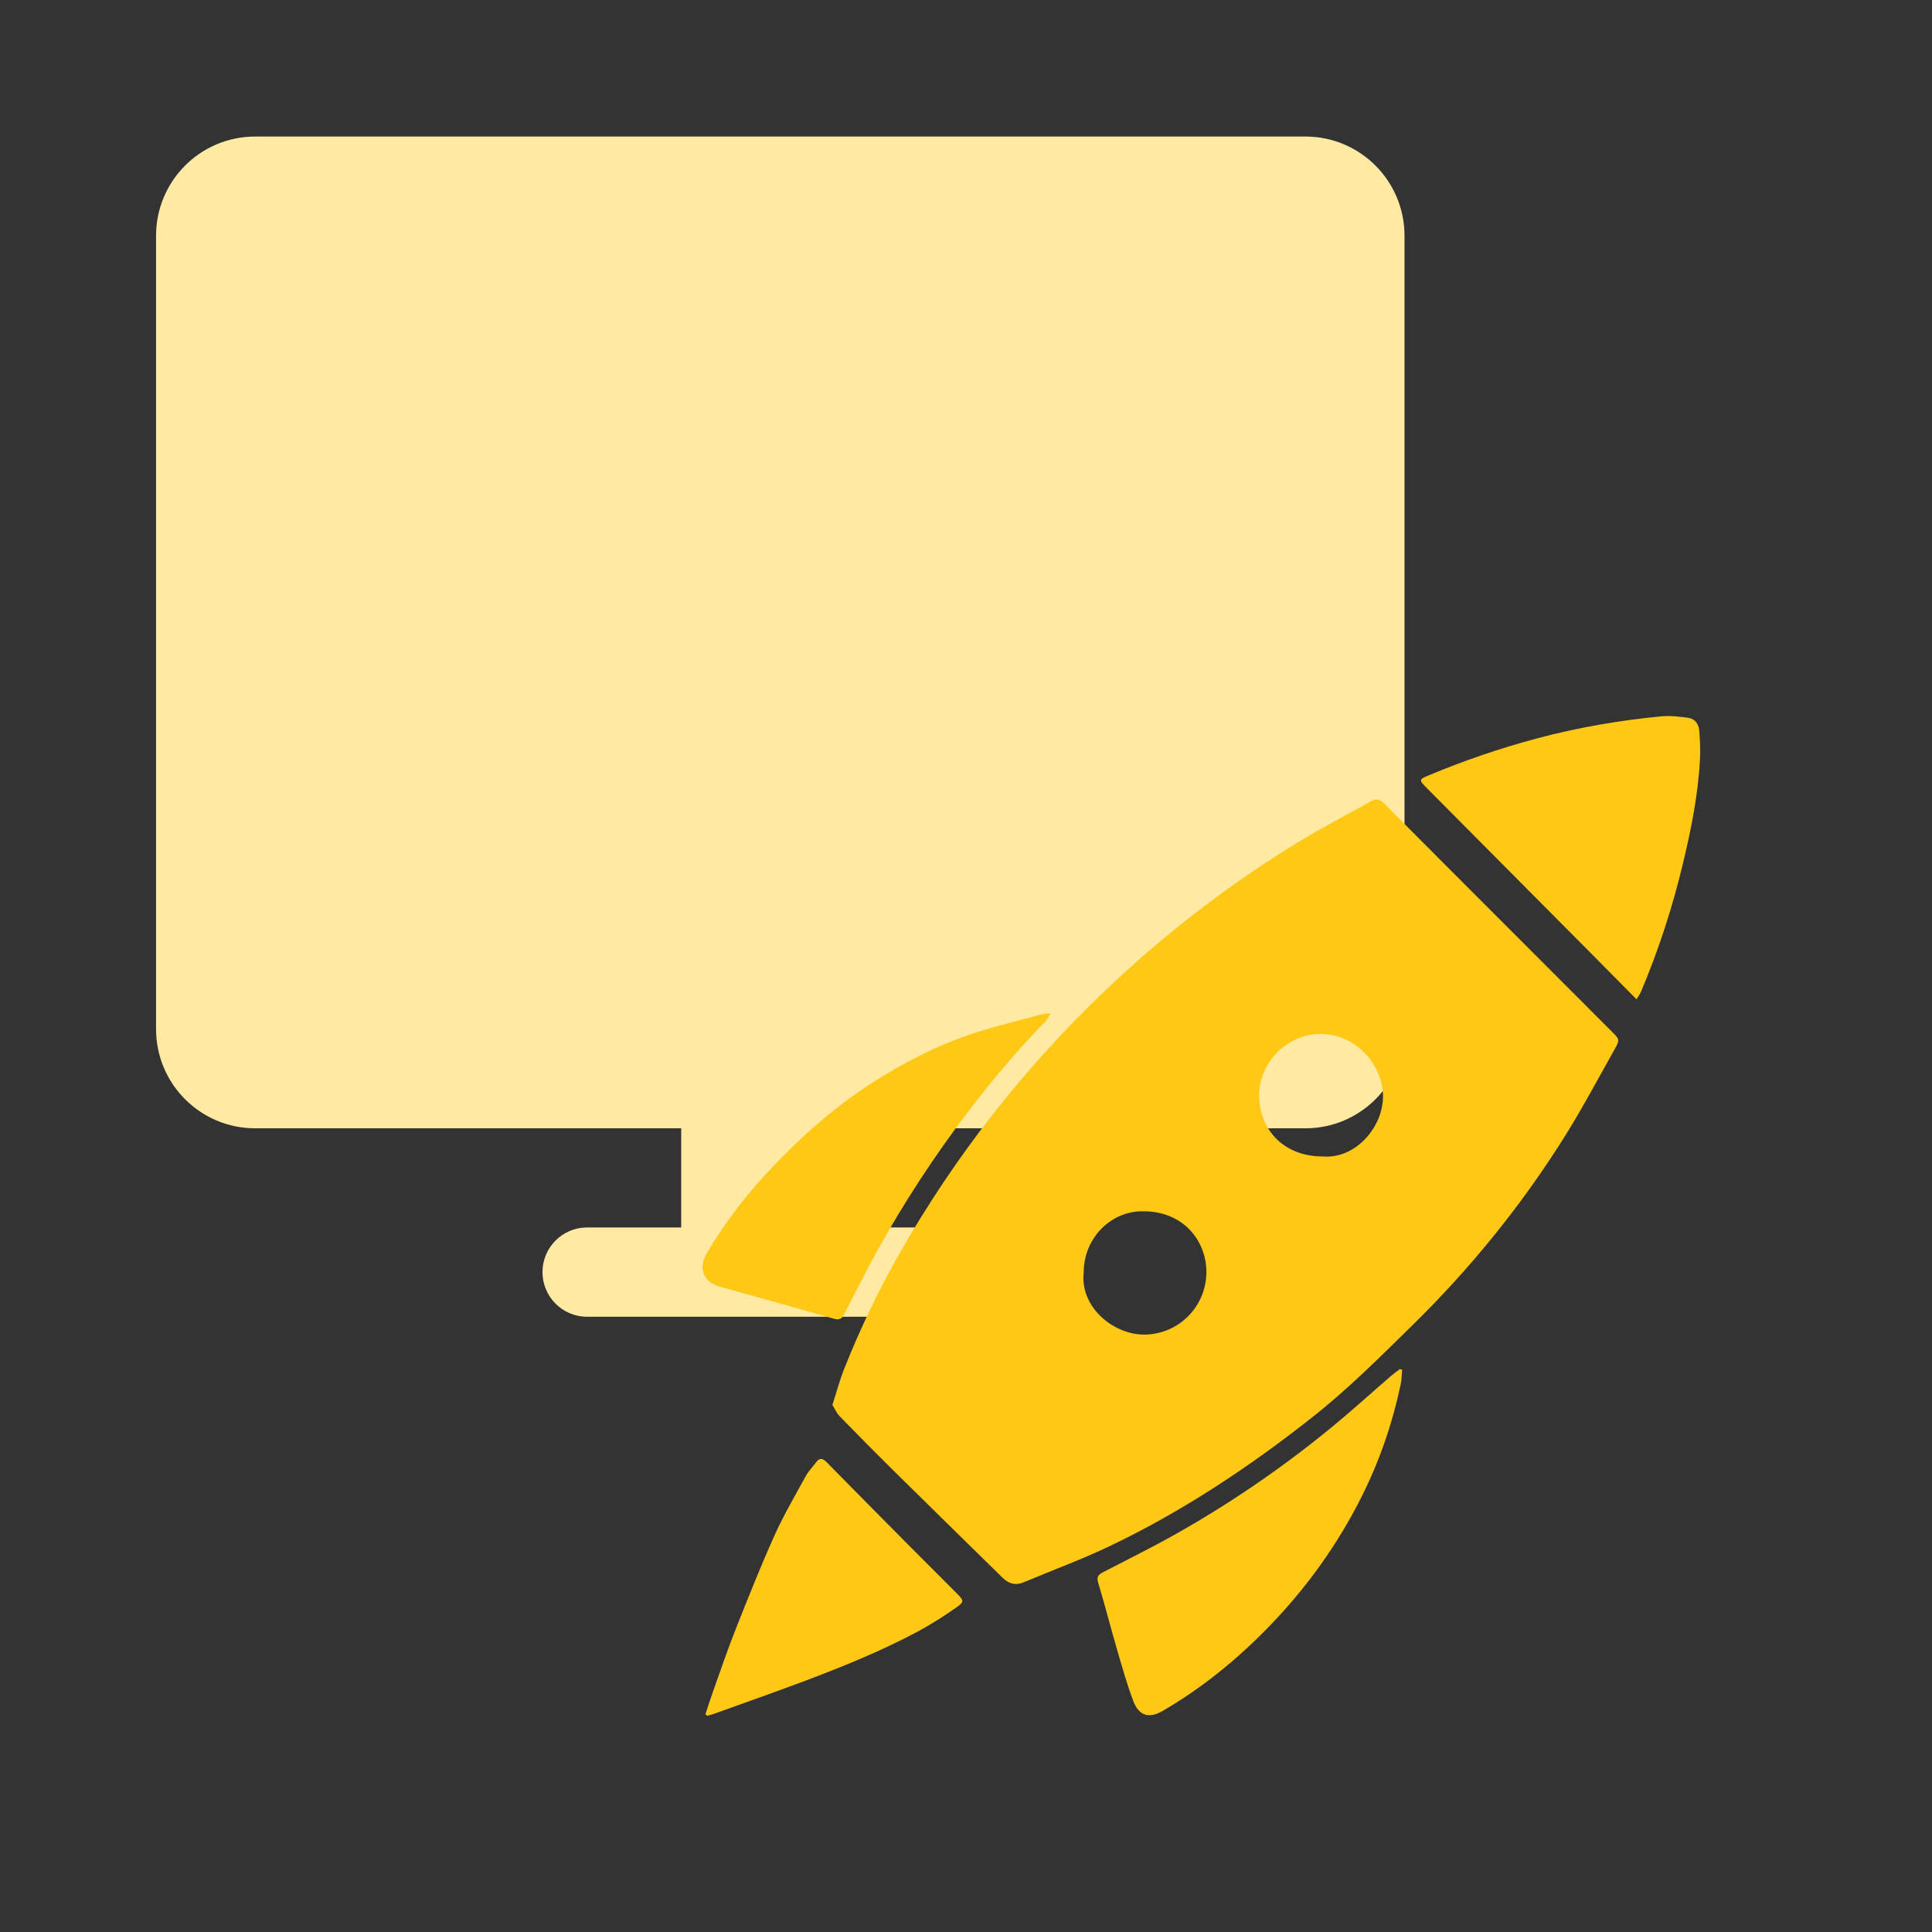 <svg width="143" height="143" viewBox="0 0 143 143" fill="none" xmlns="http://www.w3.org/2000/svg">
<rect x="0" y="0" width="143" height="143" fill="#333333" stroke="none"/>
<path fill-rule="evenodd" clip-rule="evenodd" d="M18.885 83.513C14.834 83.513 11.551 80.226 11.551 76.172V17.448C11.551 13.393 14.834 10.107 18.885 10.107H96.623C100.674 10.107 103.957 13.393 103.957 17.448V76.172C103.957 80.226 100.674 83.513 96.623 83.513H65.088V90.853H72.055C73.878 90.853 75.355 92.332 75.355 94.157C75.355 95.981 73.878 97.46 72.055 97.46H65.088H50.42H43.453C41.63 97.46 40.153 95.981 40.153 94.157C40.153 92.332 41.63 90.853 43.453 90.853H50.42V83.513H18.885Z" fill="#FFEAA4"/>
<path d="M61.613 103.985C61.921 103.034 62.153 102.147 62.49 101.302C63.674 98.322 65.055 95.436 66.649 92.651C70.738 85.503 75.765 79.088 81.719 73.397C86.136 69.174 90.95 65.463 96.168 62.283C97.897 61.229 99.706 60.304 101.472 59.309C101.845 59.098 102.112 59.136 102.421 59.446C105.362 62.408 108.316 65.358 111.266 68.311C113.949 70.997 116.635 73.682 119.318 76.37C119.886 76.939 119.906 76.958 119.501 77.678C118.267 79.87 117.088 82.097 115.75 84.224C112.565 89.283 108.819 93.898 104.546 98.087C102.162 100.425 99.806 102.786 97.18 104.862C92.504 108.557 87.565 111.841 82.183 114.417C80.093 115.417 77.906 116.217 75.766 117.116C75.154 117.373 74.653 117.217 74.201 116.773C71.551 114.17 68.894 111.575 66.251 108.964C64.865 107.596 63.497 106.211 62.139 104.816C61.919 104.589 61.79 104.271 61.613 103.985ZM80.213 94.179C79.915 96.774 82.48 98.853 84.8 98.782C87.285 98.706 89.284 96.694 89.294 94.148C89.304 91.929 87.642 89.56 84.422 89.656C82.114 89.725 80.205 91.722 80.213 94.179ZM97.92 85.597C100.386 85.795 102.446 83.333 102.365 81.011C102.289 78.837 100.432 76.549 97.751 76.531C95.28 76.515 93.12 78.691 93.201 81.201C93.282 83.791 95.173 85.612 97.92 85.597Z" fill="#FFC815"/>
<path d="M121.13 73.966C119.957 72.781 118.867 71.674 117.773 70.572C113.702 66.474 109.63 62.378 105.558 58.281C105.024 57.743 105.034 57.686 105.724 57.398C108.367 56.296 111.067 55.369 113.838 54.635C116.82 53.843 119.847 53.324 122.911 53.025C123.583 52.959 124.278 53.036 124.952 53.128C125.436 53.194 125.729 53.573 125.769 54.054C125.826 54.736 125.862 55.425 125.83 56.108C125.701 58.764 125.179 61.357 124.56 63.938C123.785 67.17 122.764 70.317 121.472 73.377C121.398 73.549 121.283 73.705 121.13 73.966Z" fill="#FFC815"/>
<path d="M103.784 101.394C103.748 101.757 103.746 102.127 103.671 102.481C103.057 105.372 102.106 108.142 100.777 110.789C99.009 114.313 96.741 117.474 94.01 120.306C91.636 122.768 89.011 124.921 86.047 126.641C85.049 127.22 84.302 127.003 83.889 125.919C83.425 124.7 83.072 123.436 82.706 122.182C82.217 120.504 81.785 118.808 81.28 117.136C81.117 116.598 81.439 116.478 81.773 116.304C83.454 115.427 85.159 114.591 86.812 113.665C90.947 111.352 94.847 108.687 98.511 105.685C100.029 104.441 101.481 103.118 102.968 101.835C103.174 101.656 103.4 101.5 103.617 101.333C103.673 101.353 103.728 101.374 103.784 101.394Z" fill="#FFC815"/>
<path d="M77.75 75.018C77.597 75.269 77.535 75.433 77.424 75.547C74.994 78.051 72.774 80.733 70.714 83.545C68.287 86.858 66.103 90.324 64.191 93.959C63.614 95.057 63.044 96.159 62.489 97.269C62.311 97.624 62.111 97.718 61.71 97.603C58.896 96.797 56.073 96.014 53.253 95.229C52.078 94.902 51.651 93.866 52.311 92.76C53.512 90.749 54.896 88.864 56.478 87.132C58.903 84.478 61.546 82.074 64.585 80.125C66.962 78.601 69.465 77.326 72.15 76.453C73.811 75.913 75.517 75.511 77.204 75.053C77.322 75.022 77.455 75.035 77.75 75.018Z" fill="#FFC815"/>
<path d="M52.213 126.889C52.394 126.341 52.564 125.788 52.759 125.245C53.314 123.692 53.842 122.128 54.449 120.596C55.368 118.275 56.291 115.953 57.313 113.677C57.994 112.162 58.839 110.72 59.637 109.26C59.839 108.892 60.149 108.584 60.398 108.241C60.663 107.877 60.893 107.929 61.189 108.231C63.22 110.299 65.26 112.357 67.301 114.414C68.478 115.599 69.663 116.775 70.842 117.96C71.344 118.465 71.38 118.561 70.789 118.976C69.869 119.622 68.916 120.234 67.925 120.763C65.123 122.259 62.18 123.441 59.208 124.55C57.081 125.344 54.94 126.098 52.804 126.866C52.656 126.92 52.499 126.951 52.346 126.993C52.301 126.959 52.257 126.923 52.213 126.889Z" fill="#FFC815"/>
</svg>
